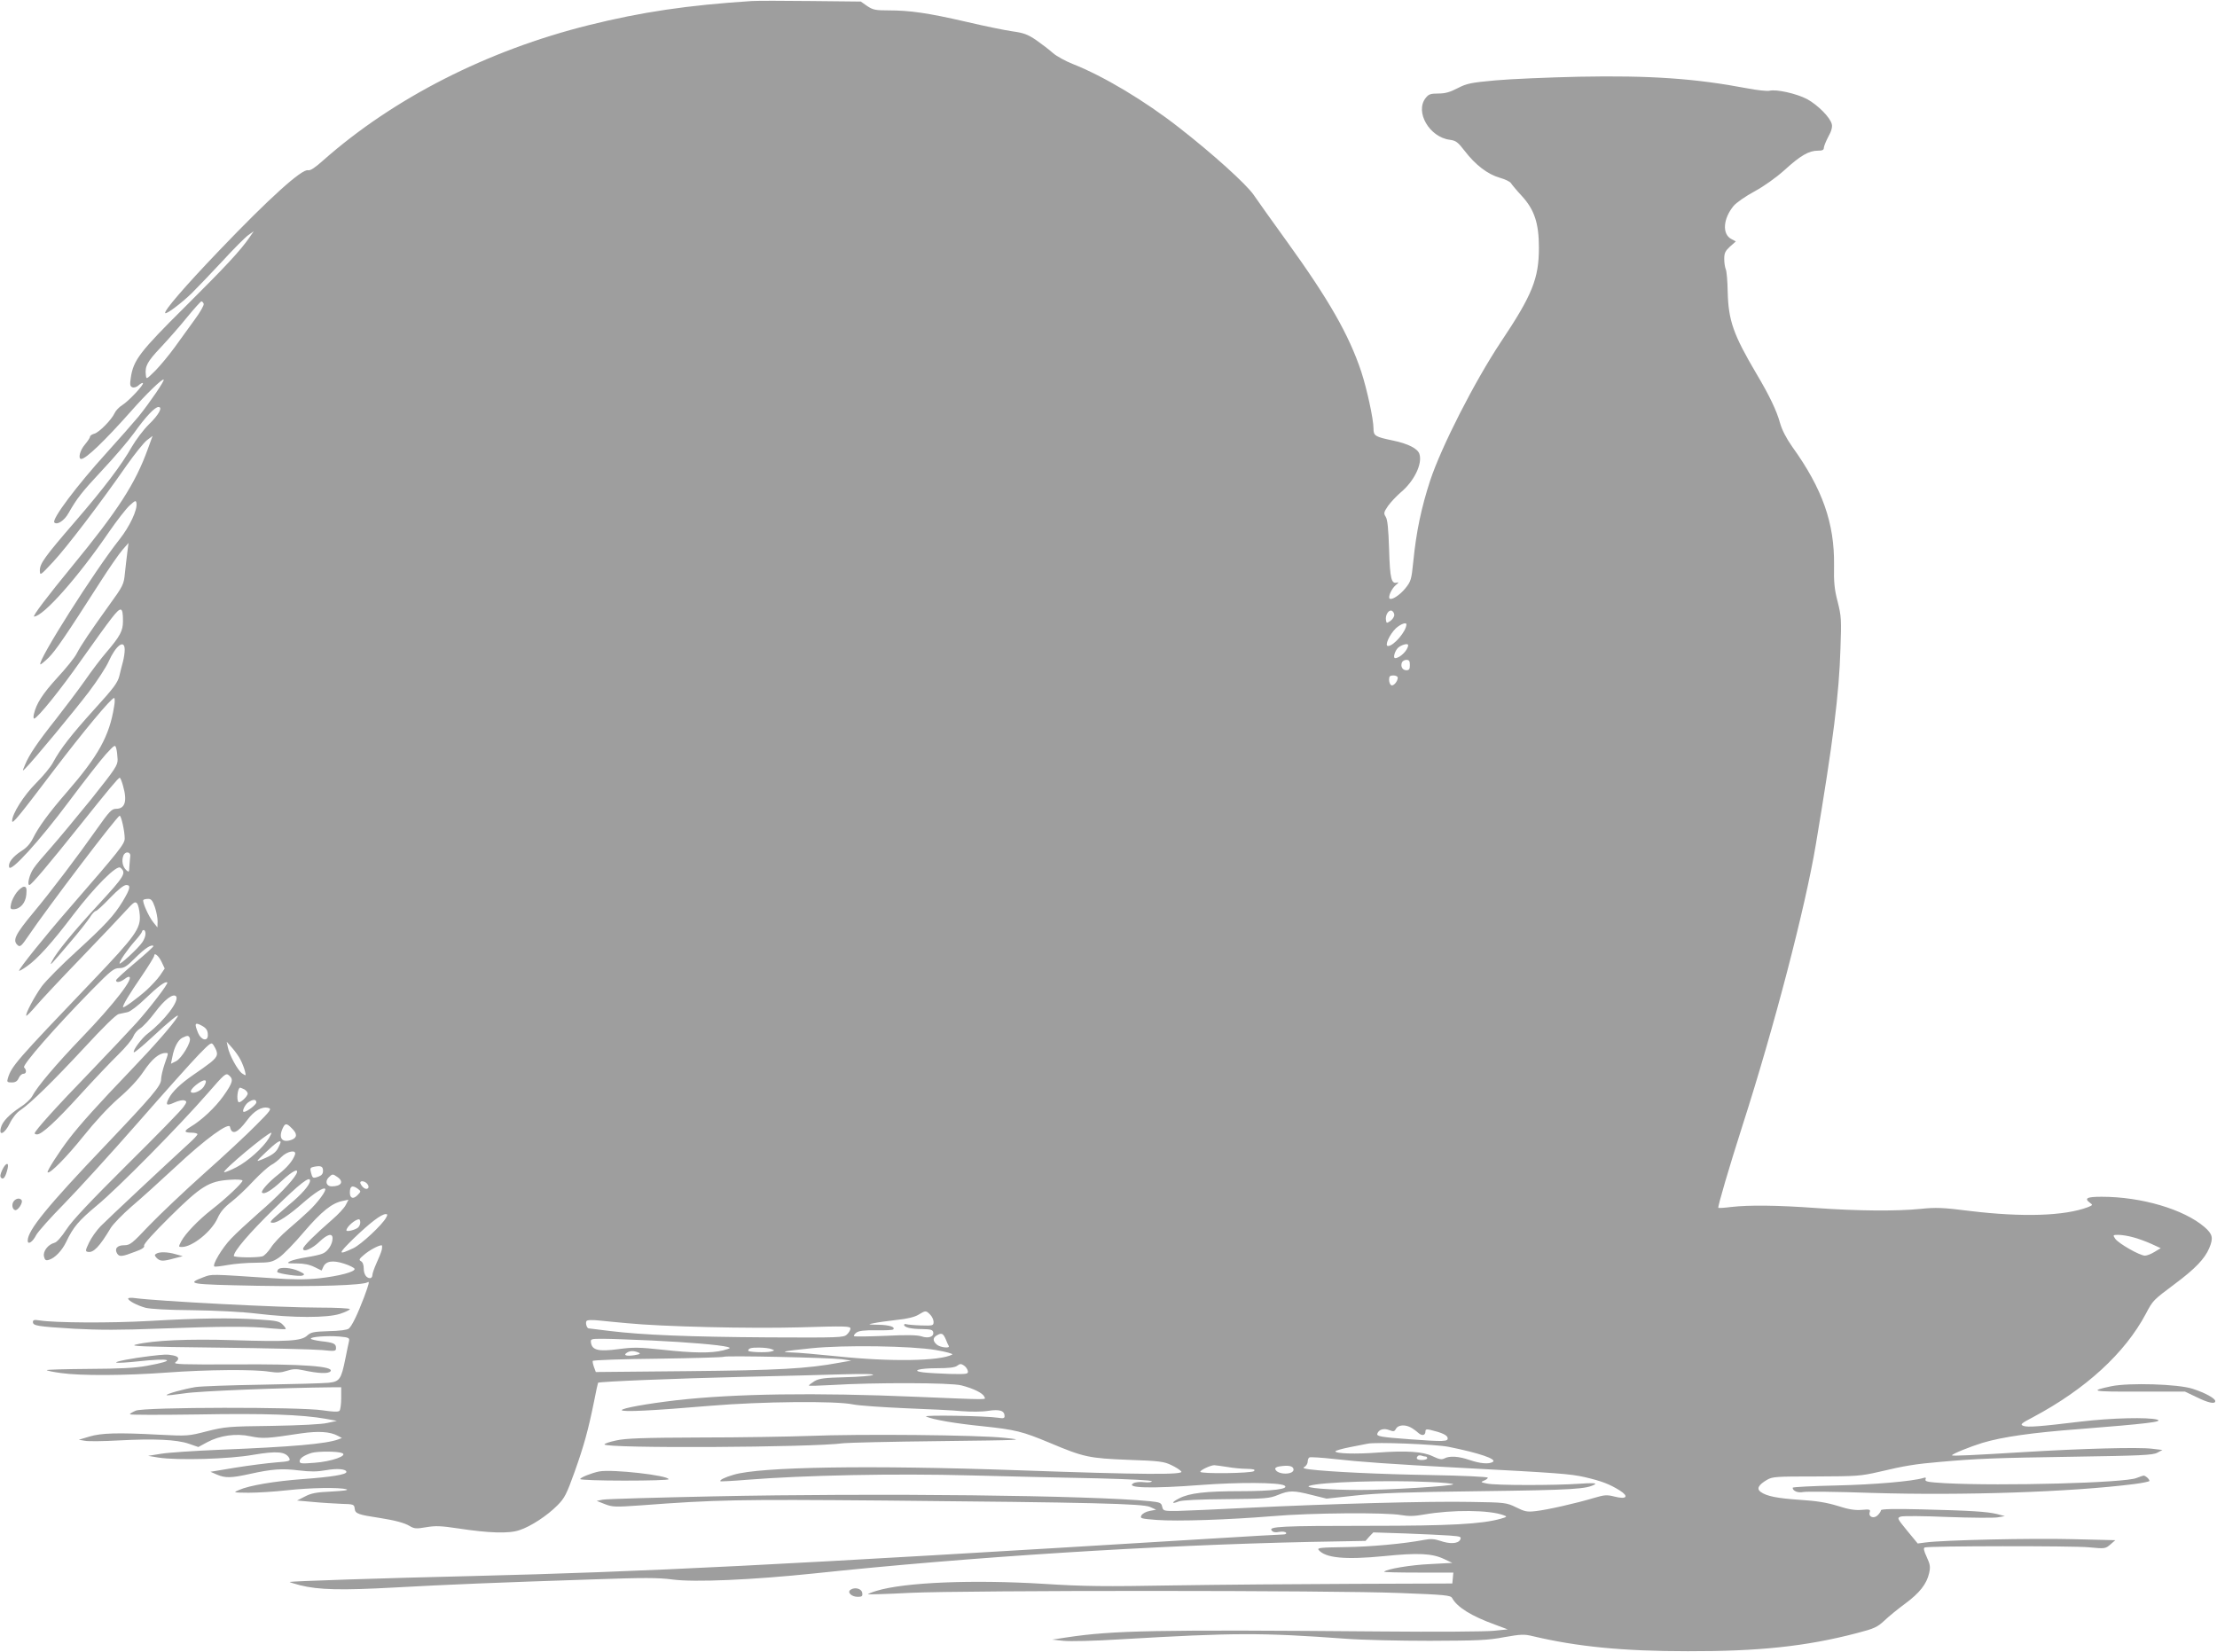 <?xml version="1.0" standalone="no"?>
<!DOCTYPE svg PUBLIC "-//W3C//DTD SVG 20010904//EN"
 "http://www.w3.org/TR/2001/REC-SVG-20010904/DTD/svg10.dtd">
<svg version="1.0" xmlns="http://www.w3.org/2000/svg"
 width="1280pt" height="954pt" viewBox="0 0 1280 954"
 preserveAspectRatio="xMidYMid meet">
<g transform="translate(0,954) scale(0.1,-0.1)"
fill="#9e9e9e" stroke="none">
<path d="M4340 9534 c-370 -24 -634 -63 -940 -139 -587 -146 -1128 -422 -1534
-781 -47 -42 -74 -60 -87 -57 -35 10 -226 -163 -512 -462 -203 -212 -323 -352
-313 -363 8 -7 93 57 153 115 32 32 112 115 177 185 64 70 132 138 149 150
l32 23 -24 -35 c-53 -77 -136 -166 -371 -400 -263 -261 -300 -309 -315 -412
-6 -39 -4 -49 9 -54 10 -4 25 1 36 11 11 10 22 16 25 13 8 -8 -82 -104 -119
-127 -18 -11 -38 -32 -44 -46 -18 -39 -90 -112 -117 -119 -14 -4 -25 -11 -25
-17 0 -6 -14 -27 -30 -46 -28 -32 -41 -83 -21 -83 27 0 136 105 287 275 87 99
182 191 189 183 6 -6 -79 -131 -145 -213 -32 -38 -115 -133 -185 -210 -170
-187 -319 -385 -301 -402 16 -16 58 11 82 55 50 87 74 118 195 248 67 71 149
167 183 214 67 94 120 150 141 150 26 0 2 -45 -55 -100 -31 -30 -75 -89 -99
-130 -58 -103 -161 -239 -326 -430 -178 -206 -205 -244 -205 -284 1 -31 2 -30
76 49 76 81 274 340 426 559 46 65 98 130 116 144 l33 25 -27 -74 c-72 -200
-171 -354 -438 -679 -139 -169 -231 -290 -219 -290 55 3 254 228 432 488 46
67 100 136 120 154 33 30 36 30 39 12 6 -38 -40 -135 -97 -207 -146 -184 -476
-705 -458 -723 2 -2 23 15 47 38 41 41 98 124 299 438 51 80 109 163 128 185
l35 40 -7 -55 c-4 -30 -10 -85 -14 -121 -6 -63 -10 -72 -92 -185 -110 -153
-161 -229 -187 -279 -11 -22 -61 -84 -111 -138 -85 -93 -121 -149 -135 -209
-4 -16 -3 -28 1 -27 19 1 155 170 271 336 70 99 149 209 176 243 55 71 66 68
66 -16 0 -57 -16 -87 -99 -184 -26 -30 -81 -102 -121 -160 -41 -58 -116 -157
-166 -221 -108 -136 -157 -209 -179 -264 -17 -40 -17 -40 3 -20 49 49 282 331
365 440 50 66 101 145 114 175 42 94 93 132 93 68 0 -18 -5 -49 -10 -68 -5
-19 -15 -56 -21 -83 -10 -40 -34 -71 -142 -190 -134 -148 -198 -230 -240 -308
-13 -26 -58 -80 -100 -122 -71 -71 -138 -178 -137 -218 1 -19 36 23 239 291
172 226 333 420 350 420 4 0 5 -22 0 -48 -27 -171 -90 -285 -274 -497 -102
-117 -164 -202 -195 -266 -15 -30 -37 -55 -67 -73 -50 -33 -77 -67 -70 -93 7
-33 173 149 345 379 89 119 185 242 214 274 50 54 53 56 59 33 4 -13 7 -41 8
-63 1 -35 -12 -54 -152 -230 -85 -105 -190 -231 -233 -280 -43 -48 -89 -102
-100 -120 -24 -34 -39 -96 -24 -96 11 0 113 121 292 345 162 203 221 274 229
274 4 1 12 -20 19 -45 26 -90 12 -134 -40 -134 -25 0 -39 -15 -111 -117 -109
-155 -268 -365 -367 -483 -106 -128 -122 -161 -88 -189 12 -10 22 -1 57 51
110 163 516 698 530 698 9 0 29 -89 29 -131 0 -32 -28 -67 -317 -400 -147
-169 -293 -351 -293 -364 0 -3 19 7 43 24 62 42 149 139 270 299 123 161 251
290 272 272 36 -30 26 -47 -127 -213 -144 -156 -241 -274 -268 -327 -16 -32
-11 -27 102 106 52 60 104 127 117 147 12 20 28 37 34 37 6 0 43 34 82 75 47
49 80 75 94 75 28 0 23 -22 -21 -95 -49 -81 -101 -137 -265 -287 -86 -78 -176
-169 -201 -202 -43 -59 -98 -163 -90 -171 2 -2 28 24 57 58 29 34 146 159 260
277 114 118 230 241 258 272 44 48 53 55 64 42 7 -8 14 -39 16 -67 6 -78 -26
-122 -268 -376 -449 -470 -472 -496 -494 -568 -6 -20 -3 -23 23 -23 21 0 32 7
40 25 6 14 18 25 27 25 18 0 20 21 4 37 -12 12 175 227 390 446 112 114 129
127 159 127 29 0 44 10 94 60 54 54 92 79 104 68 2 -3 -45 -46 -106 -97 -60
-50 -110 -96 -110 -101 0 -15 23 -12 46 5 10 8 22 15 27 15 38 1 -85 -158
-270 -350 -149 -155 -260 -286 -288 -341 -9 -16 -39 -44 -68 -62 -65 -43 -104
-84 -112 -119 -13 -51 23 -33 51 25 16 33 40 63 63 78 59 40 185 163 369 361
109 118 182 190 198 193 13 3 36 8 51 11 15 3 61 38 102 78 73 70 117 103 127
93 7 -6 -100 -146 -178 -233 -35 -39 -156 -167 -269 -285 -192 -198 -319 -339
-319 -353 0 -3 6 -6 14 -6 27 0 107 73 247 227 79 87 179 192 221 233 43 42
82 89 88 106 6 16 23 36 38 45 16 9 55 51 88 95 54 72 102 109 120 92 23 -24
-66 -141 -162 -215 -35 -26 -90 -100 -81 -109 3 -3 50 36 104 86 102 95 163
145 148 119 -28 -46 -132 -165 -270 -309 -187 -195 -293 -313 -356 -395 -57
-74 -130 -188 -124 -194 12 -11 109 87 206 208 68 85 144 167 203 219 62 53
114 109 146 157 47 70 89 105 125 105 19 0 19 5 -5 -65 -11 -32 -20 -72 -20
-88 0 -36 -50 -95 -323 -382 -334 -350 -447 -489 -447 -548 0 -27 29 -8 49 32
11 20 83 101 162 181 78 80 269 289 423 465 154 176 313 354 353 395 69 71 74
74 86 55 30 -49 27 -63 -16 -99 -23 -18 -69 -51 -102 -73 -71 -49 -121 -96
-141 -136 -20 -38 -12 -44 35 -22 22 10 47 15 56 11 15 -5 14 -10 -6 -38 -12
-18 -158 -168 -325 -333 -215 -214 -316 -321 -350 -373 -29 -44 -56 -75 -70
-78 -37 -10 -67 -49 -60 -79 5 -21 11 -25 29 -19 34 10 75 53 99 103 41 86 71
122 179 212 121 100 475 459 637 645 99 114 106 120 124 105 27 -23 23 -41
-32 -119 -47 -66 -125 -140 -191 -179 -38 -23 -37 -33 6 -33 19 0 35 -4 35 -9
0 -5 -21 -28 -48 -52 -118 -108 -471 -438 -511 -479 -24 -25 -54 -67 -67 -95
-21 -44 -22 -50 -8 -53 33 -8 69 30 134 139 14 22 68 78 120 123 52 44 166
147 253 228 175 164 310 261 315 231 10 -49 43 -36 98 38 40 55 86 82 123 72
21 -5 14 -15 -71 -100 -51 -52 -186 -178 -300 -279 -113 -101 -255 -236 -316
-299 -100 -106 -111 -115 -146 -115 -40 0 -57 -21 -39 -49 13 -19 29 -17 104
12 40 14 55 25 51 35 -3 9 53 71 149 166 180 178 225 206 345 214 42 3 74 1
74 -5 0 -13 -93 -101 -175 -165 -82 -64 -156 -142 -179 -186 -16 -31 -16 -32
4 -32 61 0 172 90 206 166 16 36 38 62 79 94 31 24 89 78 128 121 40 42 86 83
102 92 17 8 43 29 59 46 34 35 90 45 79 14 -12 -35 -46 -75 -97 -115 -55 -43
-102 -96 -93 -104 12 -13 54 12 113 67 64 60 105 79 84 39 -22 -40 -109 -131
-215 -222 -60 -53 -133 -120 -161 -150 -52 -54 -111 -153 -96 -161 4 -2 39 2
77 9 39 7 111 13 161 13 83 1 95 3 135 30 24 16 89 83 144 148 102 119 162
167 224 179 l33 7 -16 -31 c-8 -16 -43 -54 -78 -84 -99 -86 -168 -154 -168
-168 0 -23 53 0 95 41 45 43 75 51 75 19 0 -34 -27 -76 -57 -88 -15 -7 -59
-16 -97 -22 -38 -6 -79 -16 -92 -23 -20 -11 -15 -12 39 -12 42 0 75 -7 103
-21 l41 -20 9 20 c15 35 55 41 120 20 32 -10 59 -24 61 -30 6 -17 -89 -42
-205 -55 -79 -8 -150 -8 -272 1 -359 24 -346 24 -394 6 -104 -40 -89 -42 312
-50 342 -6 605 3 634 20 13 8 9 -7 -20 -86 -38 -100 -70 -166 -88 -181 -9 -8
-55 -14 -116 -15 -89 -3 -103 -6 -125 -26 -33 -31 -114 -36 -428 -26 -255 8
-459 -1 -559 -25 -43 -10 30 -13 469 -18 286 -3 557 -10 603 -14 78 -8 82 -7
82 12 0 25 -14 31 -86 39 -30 4 -57 10 -59 14 -7 11 95 19 164 13 55 -5 60 -8
56 -27 -3 -11 -12 -57 -21 -101 -24 -119 -33 -132 -96 -139 -29 -3 -201 -8
-383 -11 -181 -3 -355 -9 -387 -14 -66 -11 -172 -40 -166 -47 3 -2 49 3 104
11 81 13 557 32 862 35 l42 0 0 -63 c0 -35 -5 -68 -10 -73 -7 -7 -38 -6 -98 3
-128 20 -1029 19 -1078 -2 -19 -8 -34 -17 -34 -21 0 -4 177 -4 393 -1 388 7
602 -1 737 -25 l65 -12 -55 -12 c-34 -8 -154 -14 -320 -17 -251 -3 -271 -5
-375 -31 -108 -28 -113 -28 -275 -20 -241 13 -336 10 -405 -11 l-60 -18 35 -6
c19 -4 107 -3 195 2 207 11 335 5 405 -19 l55 -19 50 27 c74 40 166 53 251 35
72 -15 97 -13 294 17 99 14 165 10 210 -14 l24 -13 -21 -8 c-71 -26 -265 -43
-688 -60 -143 -6 -294 -16 -335 -23 l-75 -12 60 -10 c111 -17 407 -9 547 16
137 23 187 19 208 -19 8 -17 1 -19 -78 -25 -48 -4 -152 -17 -232 -30 l-145
-24 37 -16 c48 -21 83 -20 188 3 131 29 188 33 285 21 67 -8 105 -8 156 1 66
12 119 7 119 -10 0 -15 -86 -29 -250 -41 -164 -12 -312 -37 -370 -63 -35 -15
-35 -15 55 -16 50 0 149 6 220 14 136 15 302 18 345 6 16 -5 -15 -9 -85 -13
-90 -4 -119 -10 -155 -29 l-45 -23 90 -8 c50 -5 124 -9 165 -11 73 -2 75 -3
78 -29 3 -28 21 -34 147 -53 83 -13 141 -28 170 -46 27 -16 38 -17 96 -7 53 9
85 8 184 -7 177 -27 293 -31 354 -10 65 21 161 84 219 143 42 42 53 64 99 192
55 154 79 242 113 409 11 58 22 106 23 107 6 7 453 25 832 34 226 5 491 12
590 15 110 3 174 2 165 -4 -8 -5 -80 -11 -160 -13 -120 -3 -151 -7 -178 -23
-17 -11 -32 -22 -32 -25 0 -3 60 -1 133 3 241 15 686 14 747 -2 68 -17 126
-45 133 -66 8 -18 42 -18 -393 0 -586 25 -1049 18 -1385 -20 -171 -20 -315
-46 -315 -57 0 -12 181 -3 510 25 299 25 726 29 825 8 33 -7 168 -16 300 -22
132 -5 280 -12 329 -17 51 -4 116 -4 152 2 66 10 94 1 94 -31 0 -12 -8 -14
-37 -9 -72 11 -439 17 -416 7 40 -18 167 -40 326 -56 190 -20 230 -30 388 -96
197 -83 227 -89 454 -98 178 -6 206 -10 247 -30 26 -12 52 -29 58 -37 18 -20
-215 -19 -948 7 -853 30 -1483 20 -1636 -26 -52 -15 -84 -31 -76 -38 3 -1 73
2 155 9 329 26 846 37 1292 25 235 -6 566 -14 736 -17 188 -5 307 -11 307 -17
0 -5 -19 -8 -44 -5 -24 3 -52 0 -62 -6 -49 -28 105 -32 392 -10 213 16 447 15
479 -3 34 -20 -69 -33 -252 -33 -203 0 -296 -11 -354 -41 -46 -23 -48 -36 -3
-18 18 7 120 12 274 13 227 2 249 4 298 24 65 27 90 27 196 0 l85 -21 168 18
c128 14 299 20 723 25 537 7 612 12 659 40 10 7 -21 8 -89 3 -143 -10 -486
-10 -535 1 -36 7 -38 9 -17 17 12 5 22 12 22 17 0 5 -147 12 -327 15 -300 5
-590 19 -703 33 -35 5 -41 8 -27 15 9 6 17 19 17 29 0 10 4 22 10 25 5 3 70
-1 142 -9 151 -17 318 -29 728 -51 570 -30 636 -35 720 -54 95 -22 143 -40
202 -77 55 -35 39 -53 -31 -35 -44 11 -57 10 -118 -8 -103 -31 -271 -69 -336
-76 -50 -6 -64 -3 -114 22 -56 27 -62 28 -261 31 -233 5 -821 -11 -1287 -34
-176 -9 -358 -17 -404 -18 -83 -1 -85 0 -91 24 -5 23 -12 26 -70 32 -332 34
-1573 48 -2525 28 -330 -7 -616 -15 -635 -19 l-35 -7 48 -19 c44 -17 60 -17
205 -7 438 33 560 35 1407 28 1202 -11 1491 -18 1535 -37 l35 -16 -37 -7 c-21
-4 -42 -15 -48 -26 -9 -17 -3 -19 88 -26 121 -9 416 1 672 22 220 19 655 22
740 6 41 -7 75 -7 130 3 167 29 379 27 462 -4 21 -8 20 -9 -17 -20 -110 -31
-290 -41 -760 -41 -509 0 -583 -4 -563 -27 8 -10 22 -13 44 -8 18 3 35 1 39
-5 4 -6 -4 -10 -18 -10 -13 0 -208 -11 -433 -25 -2519 -154 -3241 -190 -4249
-215 -521 -12 -1048 -30 -1052 -34 -2 -2 25 -10 59 -19 107 -27 239 -30 548
-13 309 17 575 28 1153 47 286 10 366 10 450 -1 126 -17 462 -2 817 35 893 95
1970 163 2860 182 l324 6 22 25 23 24 183 -6 c101 -4 216 -9 255 -12 68 -5 72
-7 63 -25 -13 -23 -60 -25 -117 -5 -30 10 -53 12 -89 5 -122 -23 -310 -40
-459 -42 -139 -2 -162 -4 -152 -16 39 -47 153 -58 377 -36 198 20 279 16 348
-17 l47 -22 -130 -7 c-111 -5 -248 -28 -264 -44 -2 -3 87 -5 198 -5 l202 0 -3
-32 -3 -31 -570 -2 c-313 -1 -781 -5 -1040 -9 -400 -7 -512 -6 -750 9 -410 25
-801 9 -963 -40 -30 -9 -52 -18 -50 -20 2 -2 111 1 243 8 325 15 2445 15 2829
-1 260 -10 291 -13 300 -29 29 -53 111 -104 246 -153 l75 -28 -80 -8 c-44 -5
-336 -7 -650 -4 -1314 11 -1547 6 -1815 -34 l-85 -13 65 -7 c38 -4 177 -1 335
9 652 38 804 39 1295 3 91 -7 309 -12 485 -12 276 1 335 3 429 21 97 17 116
18 165 6 257 -61 522 -87 896 -87 410 -1 683 28 974 104 104 27 120 35 161 73
25 24 79 68 120 98 84 62 124 114 138 176 8 36 6 50 -14 93 -17 37 -20 52 -11
55 24 9 854 10 947 1 93 -9 96 -8 124 16 l29 25 -250 6 c-232 6 -738 -5 -845
-19 l-46 -6 -61 74 c-57 70 -59 73 -38 81 12 5 135 4 272 -2 138 -5 268 -6
290 -2 l40 7 -45 12 c-58 14 -151 20 -437 27 -157 4 -233 2 -233 -5 0 -5 -8
-18 -19 -29 -22 -22 -55 -10 -46 18 5 16 -1 17 -48 13 -39 -3 -75 3 -137 23
-62 19 -121 29 -217 35 -134 9 -193 21 -228 46 -24 18 -13 40 36 69 32 19 52
20 284 20 235 1 257 2 365 27 148 35 209 45 350 57 214 19 314 23 770 30 388
6 459 9 485 23 l30 16 -60 7 c-74 10 -409 1 -735 -19 -296 -18 -420 -24 -420
-19 0 8 107 51 176 72 117 35 286 59 564 80 380 30 483 42 445 54 -52 15 -263
10 -440 -11 -239 -29 -308 -34 -333 -25 -20 8 -14 14 57 51 304 162 530 370
650 596 42 79 40 77 168 173 118 88 172 145 198 206 25 59 20 81 -27 122 -120
103 -365 175 -594 175 -86 0 -103 -9 -66 -36 16 -11 14 -13 -13 -24 -135 -51
-376 -59 -682 -22 -157 20 -197 21 -284 12 -140 -14 -367 -12 -604 5 -222 16
-385 18 -490 6 -38 -5 -72 -7 -74 -5 -5 5 61 230 139 474 184 572 364 1264
424 1625 100 596 134 866 142 1130 6 166 5 187 -16 270 -19 72 -23 114 -21
212 3 242 -67 441 -241 683 -35 50 -59 96 -71 138 -19 70 -61 158 -136 284
-134 227 -162 308 -166 473 -1 61 -6 119 -11 130 -5 11 -9 38 -9 60 0 34 6 46
33 71 l34 30 -26 14 c-54 28 -48 117 13 191 16 19 69 56 121 84 55 30 124 79
173 123 92 84 141 112 192 112 26 0 35 4 35 16 0 9 12 38 26 65 18 31 24 56
20 72 -9 39 -81 111 -143 145 -62 32 -177 58 -217 48 -14 -3 -71 3 -128 14
-302 57 -558 75 -973 67 -176 -4 -392 -13 -480 -21 -144 -13 -166 -18 -219
-45 -44 -23 -72 -31 -112 -31 -45 0 -56 -4 -73 -26 -63 -80 22 -226 139 -241
36 -5 47 -13 87 -65 61 -80 132 -134 201 -154 32 -9 61 -23 66 -32 5 -8 32
-41 61 -72 74 -80 100 -159 100 -300 0 -178 -38 -273 -220 -545 -152 -229
-343 -604 -408 -800 -51 -157 -80 -294 -97 -465 -11 -109 -14 -117 -47 -158
-32 -39 -79 -69 -90 -58 -10 10 12 58 36 78 14 11 18 18 9 15 -35 -12 -43 20
-48 192 -4 120 -9 172 -20 188 -12 19 -11 25 14 62 16 22 48 56 71 76 78 64
129 166 110 224 -10 31 -65 59 -151 77 -105 22 -114 27 -114 70 0 54 -38 228
-71 329 -71 212 -186 414 -430 752 -82 114 -169 235 -191 268 -43 62 -234 235
-429 387 -199 156 -437 298 -614 368 -43 17 -96 46 -116 64 -20 18 -63 51 -96
74 -50 34 -73 42 -137 51 -43 6 -165 31 -271 56 -217 50 -321 65 -445 65 -75
0 -90 3 -123 25 l-37 26 -288 3 c-158 2 -312 2 -342 0z m-3164 -1748 c3 -8
-21 -50 -53 -93 -32 -44 -84 -116 -115 -159 -32 -44 -81 -103 -110 -133 -53
-52 -53 -53 -56 -26 -6 50 8 77 86 159 42 45 111 123 152 174 41 50 79 92 83
92 4 0 10 -6 13 -14z m6874 -1797 c0 -10 -10 -25 -22 -34 -22 -15 -23 -14 -26
4 -5 29 15 61 33 55 8 -4 15 -14 15 -25z m70 -54 c0 -39 -73 -125 -106 -125
-22 0 9 68 46 103 27 24 60 36 60 22z m10 -120 c0 -28 -47 -75 -75 -75 -14 0
-2 42 17 60 19 17 58 28 58 15z m10 -115 c0 -23 -4 -30 -20 -30 -23 0 -35 22
-26 45 3 8 15 15 26 15 16 0 20 -7 20 -30z m-70 -73 c0 -22 -26 -51 -38 -43
-7 4 -12 18 -12 32 0 19 5 24 25 24 14 0 25 -6 25 -13z m-7318 -1032 c-1 -11
-4 -37 -5 -57 -1 -34 -3 -36 -18 -22 -21 19 -28 54 -17 83 10 28 44 24 40 -4z
m142 -292 c9 -26 16 -63 16 -82 l-1 -36 -24 30 c-27 33 -66 121 -57 129 3 3
15 6 28 6 17 0 25 -10 38 -47z m-54 -155 c0 -13 -8 -34 -18 -48 -23 -35 -132
-135 -132 -123 0 14 45 80 91 132 22 24 39 48 39 52 0 5 5 9 10 9 6 0 10 -10
10 -22z m93 -162 l18 -38 -27 -40 c-15 -22 -51 -60 -78 -85 -55 -49 -136 -108
-136 -98 0 14 36 74 106 176 41 60 74 114 74 120 0 22 26 1 43 -35z m230 -367
c28 -15 37 -28 37 -56 0 -38 -38 -30 -56 12 -23 56 -19 64 19 44z m-67 -74 c9
-22 -47 -115 -79 -132 l-30 -15 8 39 c10 55 33 99 58 111 30 15 37 14 43 -3z
m293 -125 c10 -19 21 -48 25 -64 7 -29 7 -29 -16 -14 -25 17 -74 106 -83 153
l-6 30 31 -35 c17 -19 40 -51 49 -70z m-213 -155 c-16 -24 -61 -43 -73 -31 -8
8 17 36 52 58 35 21 44 9 21 -27z m235 -15 c10 -6 19 -17 19 -24 0 -17 -45
-58 -53 -49 -13 12 -5 83 10 83 2 0 13 -5 24 -10z m69 -75 c0 -13 -54 -55 -72
-55 -13 0 5 41 25 55 27 19 47 19 47 0z m205 -150 c32 -31 32 -53 -1 -66 -55
-20 -78 9 -52 66 14 31 23 31 53 0z m-132 -56 c-32 -54 -122 -135 -189 -169
-35 -18 -67 -31 -70 -28 -10 10 251 228 273 228 2 0 -4 -14 -14 -31z m67 -24
c0 -2 -5 -15 -12 -29 -13 -29 -37 -47 -94 -70 -39 -16 -39 -16 24 44 55 52 82
71 82 55z m245 -165 c0 -18 -8 -27 -27 -34 -32 -11 -34 -10 -43 26 -6 22 -3
27 17 31 41 8 53 3 53 -23z m83 -36 c39 -27 23 -54 -33 -54 -30 0 -40 28 -18
51 22 22 24 22 51 3z m-158 -21 c0 -24 -48 -79 -122 -140 -45 -39 -89 -77 -97
-86 -12 -15 -11 -17 6 -17 26 0 94 45 173 115 67 58 118 91 127 81 10 -9 -43
-80 -94 -128 -26 -25 -80 -73 -119 -106 -40 -34 -85 -81 -100 -106 -16 -24
-38 -47 -49 -50 -31 -9 -165 -7 -165 2 0 28 86 129 234 274 148 145 206 190
206 161z m330 -18 c20 -24 -2 -41 -24 -20 -9 9 -16 21 -16 26 0 14 26 10 40
-6z m-54 -29 c19 -15 19 -15 -2 -37 -25 -25 -44 -18 -44 15 0 38 14 45 46 22z
m163 -167 c-22 -41 -144 -155 -189 -176 -92 -43 -91 -35 5 59 94 90 157 138
183 138 10 0 10 -5 1 -21z m-149 -28 c0 -10 -6 -23 -13 -29 -17 -14 -67 -26
-67 -16 1 20 49 63 73 64 4 0 7 -8 7 -19z m10236 -85 c28 -7 76 -25 105 -38
l54 -25 -35 -21 c-19 -12 -44 -22 -56 -22 -30 0 -154 71 -172 98 -14 21 -13
22 19 22 19 0 57 -6 85 -14z m-10112 -73 c-4 -16 -18 -50 -31 -78 -12 -27 -23
-58 -23 -67 0 -10 -6 -18 -13 -18 -22 0 -37 23 -37 57 0 19 -6 36 -16 41 -13
7 -11 13 18 37 30 26 82 54 101 55 4 0 4 -12 1 -27z m3166 -373 c11 -11 20
-30 20 -42 0 -22 -3 -23 -72 -21 -40 1 -78 5 -85 7 -7 3 -13 1 -13 -4 0 -14
41 -24 105 -24 48 -1 60 -4 63 -18 5 -26 -27 -38 -68 -24 -25 8 -86 9 -209 3
-95 -4 -176 -5 -180 -2 -3 4 3 13 14 21 14 10 45 14 112 13 51 -1 97 1 100 5
14 14 -23 26 -87 27 -61 1 -62 2 -25 9 22 5 82 13 133 19 61 6 104 17 125 30
41 25 43 25 67 1z m-1750 -50 c202 -20 710 -32 998 -24 264 8 292 7 292 -7 0
-9 -9 -24 -21 -35 -19 -17 -43 -18 -452 -16 -459 3 -728 14 -916 37 -64 8
-119 15 -122 15 -11 0 -20 31 -13 42 4 7 32 8 78 3 39 -4 109 -11 156 -15z
m1840 -92 c7 -18 15 -36 18 -40 8 -15 -52 -8 -70 9 -23 20 -23 39 0 52 28 17
37 13 52 -21z m-1695 -8 c208 -10 387 -25 435 -37 22 -6 18 -8 -25 -20 -68
-17 -171 -16 -352 4 -133 14 -165 15 -254 3 -113 -15 -151 -6 -157 38 -3 21 0
22 70 22 40 0 168 -5 283 -10z m1638 -55 c59 -10 102 -22 95 -26 -70 -38 -355
-43 -667 -10 -112 11 -229 22 -260 22 -75 2 -47 8 111 24 190 20 579 14 721
-10z m-948 5 c19 -7 18 -8 -5 -14 -30 -7 -130 -3 -130 5 0 14 17 19 64 18 28
0 60 -4 71 -9z m-770 -19 c16 -7 12 -10 -23 -16 -46 -7 -66 0 -42 15 18 11 38
12 65 1z m1175 -39 l55 -8 -68 -12 c-187 -35 -356 -44 -879 -49 l-528 -5 -10
27 c-6 16 -9 32 -8 37 2 5 172 11 377 13 206 3 377 8 380 11 8 8 609 -5 681
-14z m728 -68 c3 -18 -4 -19 -105 -17 -59 2 -128 6 -152 9 -74 9 -26 24 80 24
67 0 101 4 115 14 16 12 22 13 39 2 11 -7 21 -22 23 -32z m2555 -325 c12 -6
32 -20 44 -31 23 -21 43 -17 43 8 0 11 7 13 28 8 67 -16 97 -30 100 -46 4 -22
-19 -23 -222 -8 -164 12 -189 17 -184 32 8 24 37 33 68 21 26 -10 31 -9 40 8
12 21 50 25 83 8z m221 -113 c178 -36 280 -71 255 -87 -23 -14 -72 -10 -134
11 -64 22 -116 25 -146 9 -16 -8 -30 -5 -66 12 -57 28 -152 34 -318 22 -128
-10 -245 -6 -245 7 0 4 37 15 83 24 45 9 91 18 102 20 46 11 393 -3 469 -18z
m-6389 -36 c36 -14 -60 -49 -159 -56 -75 -6 -86 -5 -86 9 0 17 25 34 69 48 34
10 151 10 176 -1z m6256 -20 c5 0 9 -4 9 -10 0 -5 -13 -10 -30 -10 -29 0 -38
9 -23 24 4 3 13 4 21 1 7 -3 18 -5 23 -5z m-1146 -60 c33 -6 84 -11 113 -11
41 -1 51 -4 42 -13 -13 -13 -310 -17 -310 -4 0 10 58 37 80 38 8 0 42 -5 75
-10z m383 -12 c7 -35 -94 -35 -105 -1 -3 7 8 14 24 16 50 8 78 3 81 -15z m785
-75 c76 -3 137 -9 137 -13 0 -10 -380 -34 -540 -33 -176 0 -325 12 -290 24 65
22 445 34 693 22z"/>
<path d="M96 4387 c-14 -19 -29 -48 -32 -65 -6 -27 -4 -32 13 -32 39 0 71 36
75 85 3 37 0 45 -14 45 -9 0 -28 -15 -42 -33z"/>
<path d="M13 2785 c-12 -26 -14 -38 -6 -46 13 -13 26 7 37 54 9 39 -11 34 -31
-8z"/>
<path d="M80 2605 c-14 -17 -10 -47 7 -52 15 -5 47 42 38 57 -9 14 -31 12 -45
-5z"/>
<path d="M902 2301 c-11 -6 -10 -11 3 -25 20 -19 35 -20 100 -2 l50 13 -40 11
c-47 14 -95 15 -113 3z"/>
<path d="M1605 2209 c-4 -6 -5 -12 -4 -14 11 -10 129 -27 145 -20 16 6 13 10
-21 26 -44 20 -110 25 -120 8z"/>
<path d="M740 2042 c0 -12 50 -39 100 -53 29 -7 127 -13 270 -14 138 -2 283
-9 375 -20 208 -25 403 -25 478 -1 31 10 57 23 57 27 0 5 -80 9 -177 9 -221 0
-932 37 -1065 55 -21 3 -38 2 -38 -3z"/>
<path d="M865 1913 c-225 -13 -549 -11 -637 3 -30 5 -38 3 -38 -9 0 -22 25
-26 238 -39 148 -8 265 -8 500 1 352 13 523 14 637 1 44 -4 82 -6 84 -4 3 3
-5 14 -17 26 -18 19 -38 23 -134 29 -161 11 -357 8 -633 -8z"/>
<path d="M865 1710 c-101 -12 -211 -33 -192 -38 10 -2 63 1 118 7 201 22 236
7 58 -25 -70 -13 -157 -17 -336 -18 -134 -1 -243 -4 -243 -7 0 -3 37 -11 83
-17 111 -16 369 -15 612 3 231 17 504 19 589 5 46 -7 69 -6 102 5 34 11 54 12
91 4 93 -20 148 -22 161 -7 24 29 -158 43 -553 40 -304 -1 -357 0 -342 12 25
20 21 33 -14 40 -35 7 -48 6 -134 -4z"/>
<path d="M12190 1536 c-132 -28 -114 -32 157 -31 l268 0 67 -32 c67 -33 108
-42 108 -23 0 16 -59 48 -130 71 -84 28 -368 36 -470 15z"/>
<path d="M4670 1249 c-113 -4 -394 -9 -625 -9 -332 -1 -434 -5 -487 -17 -38
-8 -68 -18 -68 -23 0 -24 1201 -18 1380 7 25 3 272 9 550 12 494 6 502 6 380
19 -152 17 -840 23 -1130 11z"/>
<path d="M3460 1044 c-42 -8 -110 -35 -110 -44 0 -5 115 -9 255 -9 140 0 255
3 255 8 0 22 -324 59 -400 45z"/>
<path d="M12335 1006 c-66 -28 -773 -47 -1103 -30 -100 6 -119 9 -115 22 5 10
1 13 -13 8 -64 -19 -282 -38 -501 -43 -139 -3 -253 -9 -253 -13 0 -19 31 -31
60 -25 17 4 196 2 398 -5 527 -16 1150 5 1513 51 49 6 89 15 89 18 0 11 -23
31 -34 31 -6 -1 -24 -7 -41 -14z"/>
<path d="M4911 361 c-22 -14 5 -41 41 -41 25 0 29 4 26 23 -3 24 -42 35 -67
18z"/>
</g>
</svg>
